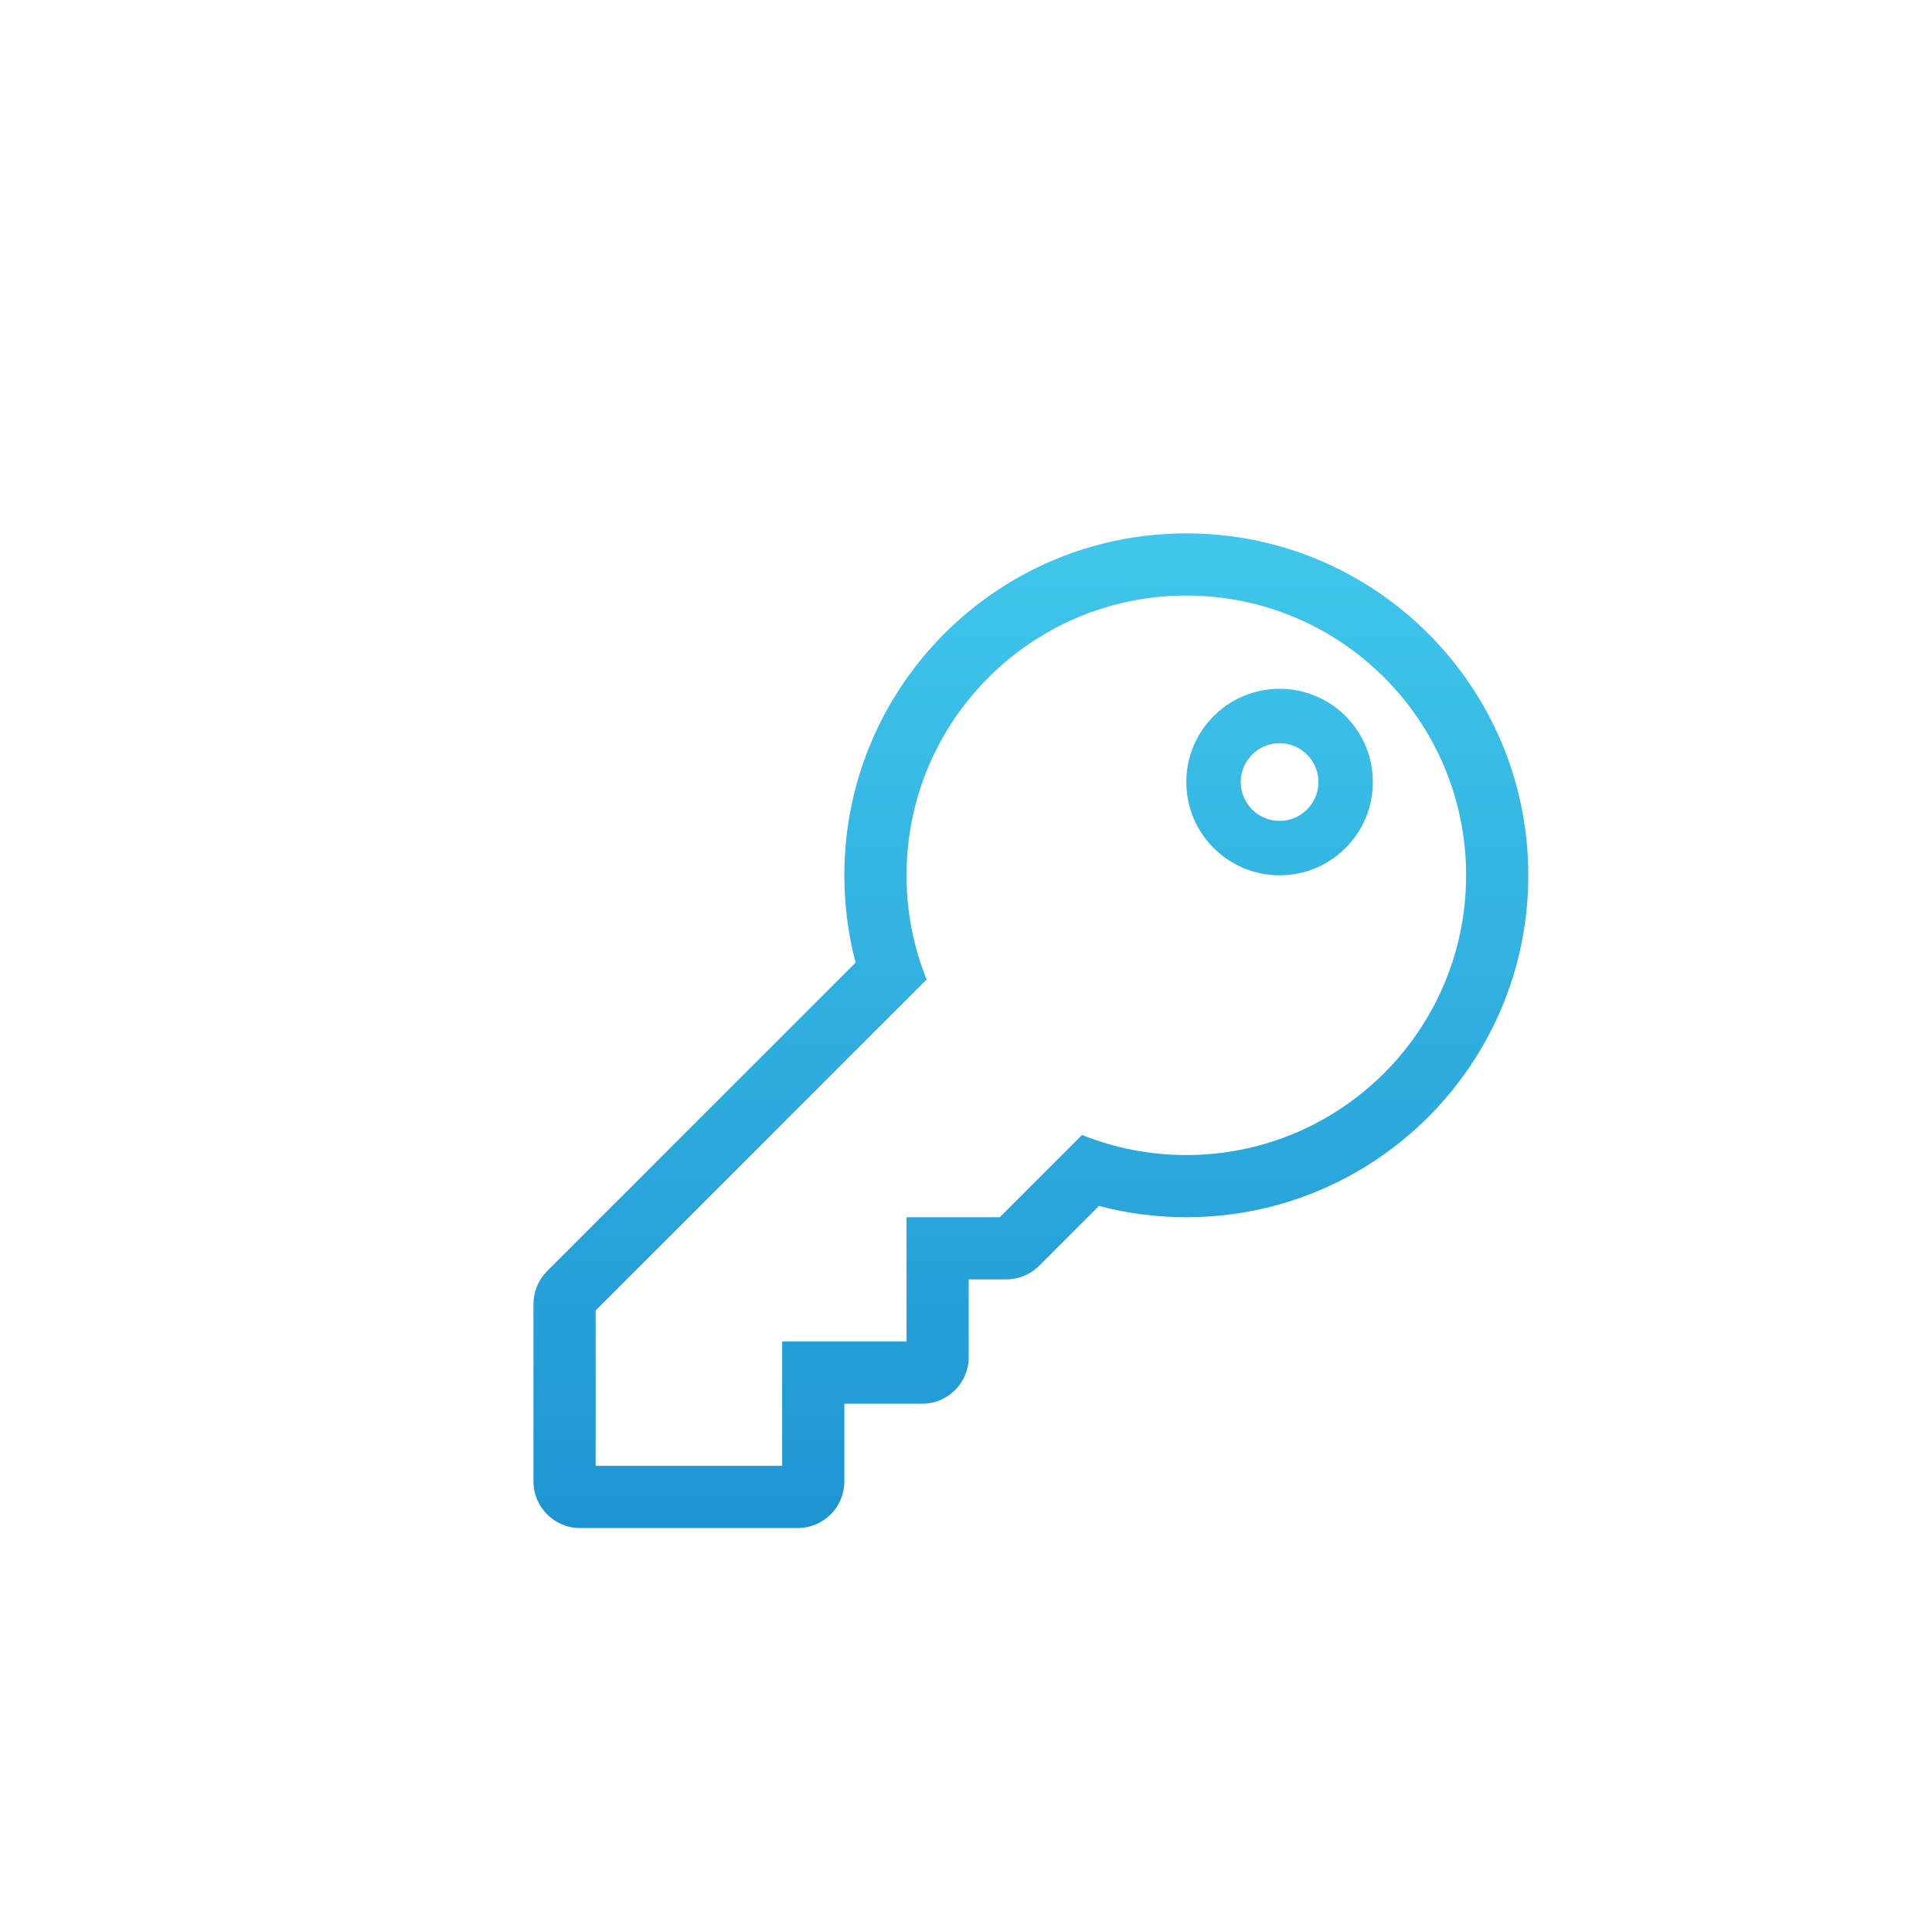 <?xml version="1.0" encoding="UTF-8"?>
<svg xmlns="http://www.w3.org/2000/svg" xmlns:xlink="http://www.w3.org/1999/xlink" width="134px" height="133px" viewBox="0 0 134 133" version="1.1">
  <title>Systems Login</title>
  <defs>
    <linearGradient x1="50%" y1="0%" x2="50%" y2="100%" id="linearGradient-1">
      <stop stop-color="#40C7EB" offset="0%"></stop>
      <stop stop-color="#1E95D3" offset="100%"></stop>
    </linearGradient>
  </defs>
  <g id="Systems-Login" stroke="none" stroke-width="1" fill="none" fill-rule="evenodd">
    <g>
      <g id="key-light" transform="translate(37, 37)" fill="url(#linearGradient-1)" fill-rule="nonzero">
        <path d="M45.281,4.312 C55.999,4.312 64.688,13.001 64.688,23.719 C64.688,34.437 55.999,43.125 45.281,43.125 C42.725,43.125 40.285,42.63 38.05,41.732 L32.344,47.438 L25.875,47.438 L25.875,56.062 L17.25,56.062 L17.25,64.688 L4.312,64.688 L4.312,53.906 L27.268,30.95 C26.37,28.715 25.875,26.275 25.875,23.719 C25.875,13.001 34.563,4.312 45.281,4.312 M45.281,0 C32.184,0 21.562,10.615 21.562,23.719 C21.562,25.782 21.825,27.809 22.344,29.776 L0.947,51.173 C0.341,51.779 0,52.602 0,53.46 L0,65.766 C0,67.552 1.448,69 3.234,69 L18.328,69 C20.114,69 21.562,67.552 21.562,65.766 L21.562,60.375 L26.953,60.375 C28.739,60.375 30.188,58.927 30.188,57.141 L30.188,51.75 L32.79,51.75 C33.648,51.75 34.471,51.409 35.077,50.803 L39.224,46.656 C41.191,47.175 43.218,47.438 45.281,47.438 C58.378,47.438 69,36.822 69,23.719 C69,10.622 58.385,0 45.281,0 Z M51.75,14.555 C53.236,14.555 54.445,15.764 54.445,17.25 C54.445,18.736 53.236,19.945 51.75,19.945 C50.264,19.945 49.055,18.736 49.055,17.25 C49.055,15.764 50.264,14.555 51.75,14.555 M51.75,10.781 C48.177,10.781 45.281,13.677 45.281,17.25 C45.281,20.823 48.177,23.719 51.75,23.719 C55.323,23.719 58.219,20.823 58.219,17.25 C58.219,13.677 55.323,10.781 51.75,10.781 Z" id="Shape"></path>
      </g>
      <rect id="Rectangle" x="0" y="0" width="134" height="134"></rect>
    </g>
  </g>
</svg>
